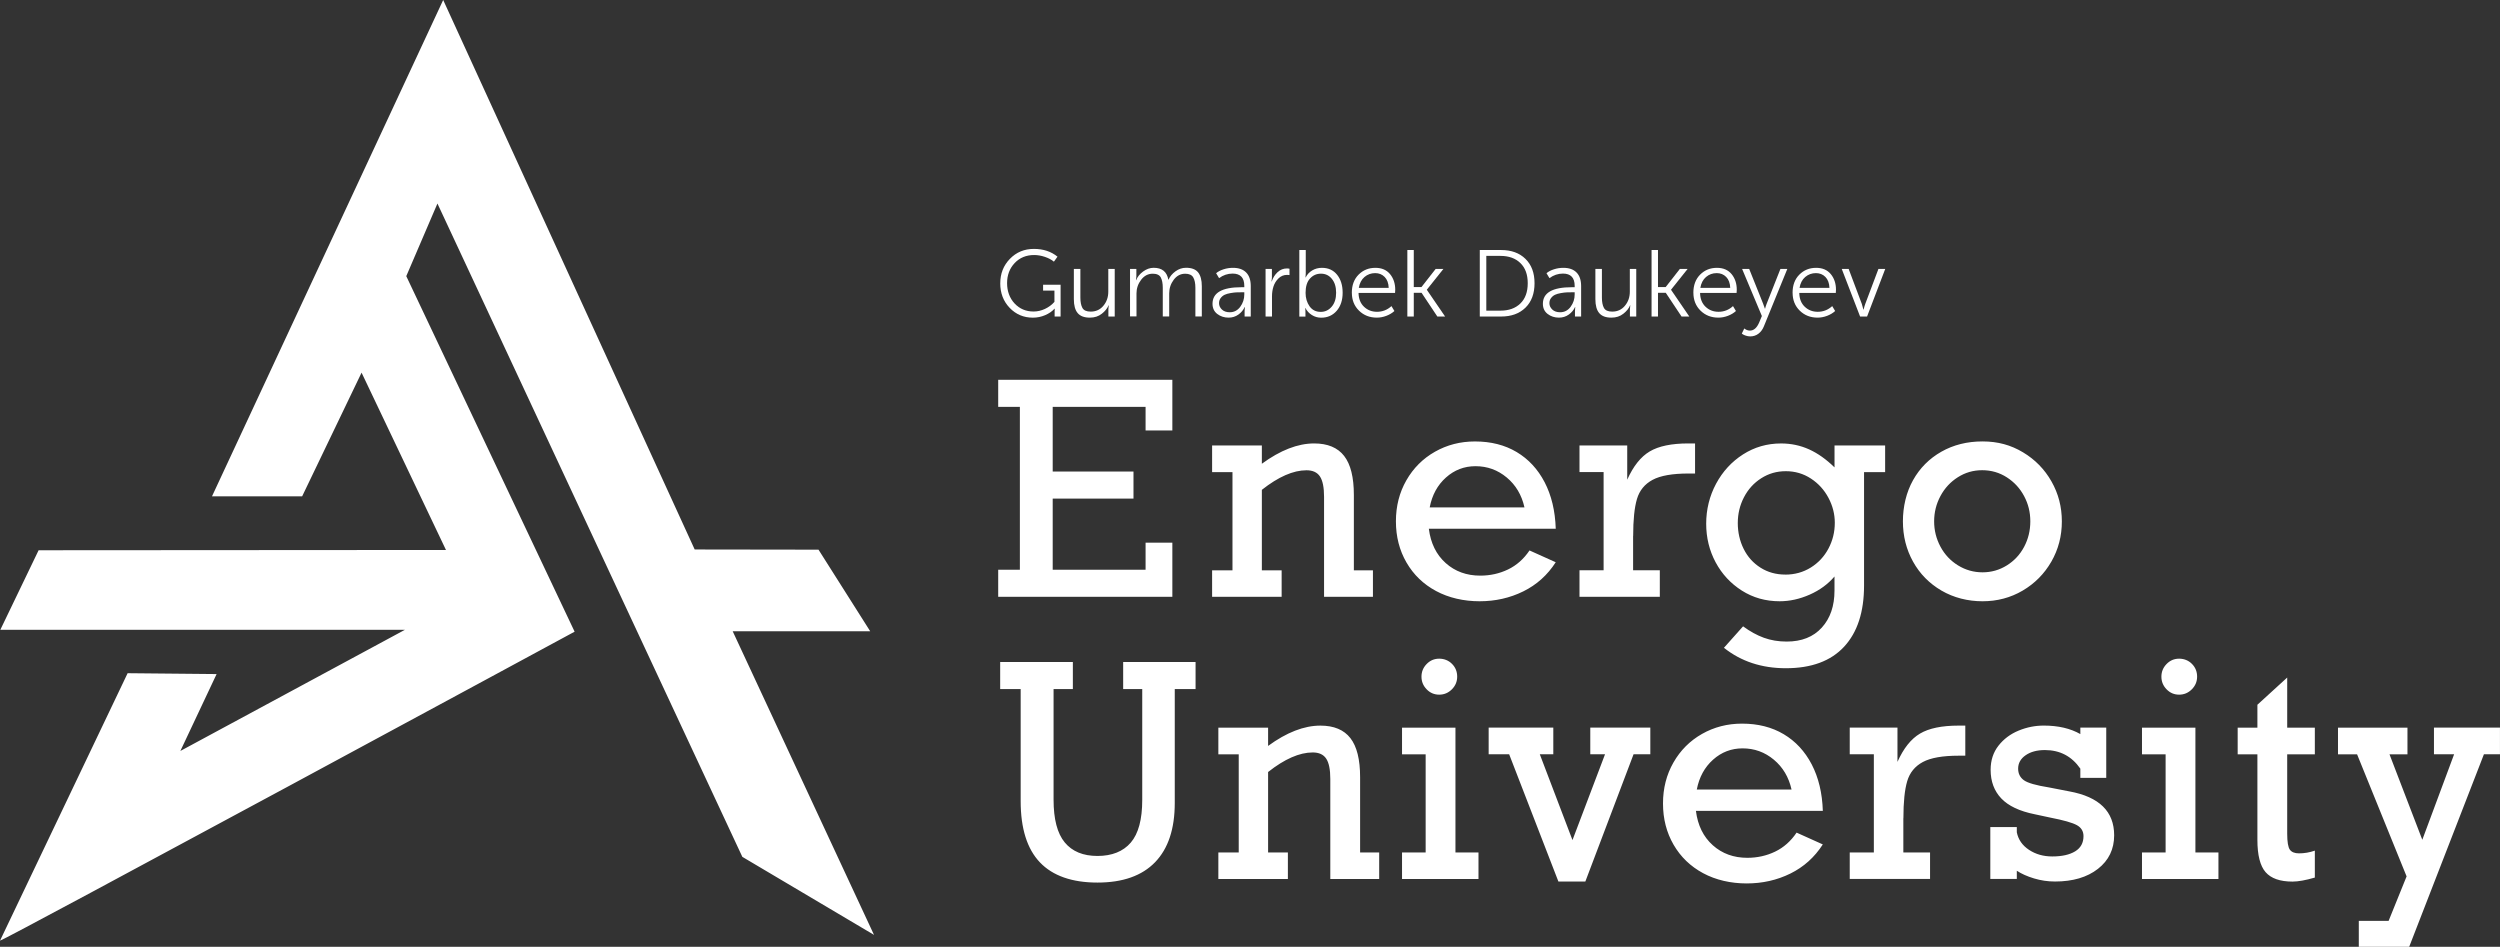 <?xml version="1.0" encoding="UTF-8"?>
<svg id="_Слой_1" data-name=" Слой 1" xmlns="http://www.w3.org/2000/svg" viewBox="0 0 808.63 306.24">
  <rect x="0" y="0" width="808.63" height="306.24" fill="#333333" stroke="none"/>
  <path d="M370.54,139.24v-7.64h-30.04v20.91h26.13v8.76h-26.13v23.01h30.04v-8.75h8.66v17.51h-56.33v-8.76h7.01v-52.67h-7.01v-8.76h56.33v16.39h-8.66ZM437.91,160.11v24.36h6.17v8.57h-15.81v-32.32c0-3.07-.44-5.28-1.33-6.61-.88-1.33-2.34-2-4.35-2-4.28,0-9.1,2.11-14.44,6.33v26.03h6.4v8.57h-22.49v-8.57h6.59v-31.76h-6.59v-8.62h16.09v5.91c5.99-4.38,11.63-6.57,16.91-6.57,4.38,0,7.61,1.35,9.71,4.05s3.14,6.91,3.14,12.62h0ZM503.19,171.01h-41.03c.59,4.69,2.41,8.39,5.45,11.11s6.77,4.07,11.18,4.07c3.23,0,6.22-.67,8.99-2,2.76-1.33,5.08-3.38,6.94-6.15l8.48,3.82c-2.67,4.16-6.17,7.3-10.5,9.43-4.33,2.13-9.04,3.19-14.13,3.19s-9.97-1.1-14.07-3.31c-4.1-2.2-7.29-5.28-9.57-9.22s-3.42-8.38-3.42-13.32,1.13-9.33,3.38-13.27,5.33-7.02,9.24-9.24,8.23-3.33,12.95-3.33c5.15,0,9.65,1.14,13.48,3.42,3.83,2.28,6.85,5.54,9.06,9.78,2.2,4.24,3.4,9.24,3.59,15.02h-.02ZM477.25,150.79c-3.63,0-6.82,1.22-9.55,3.66-2.73,2.44-4.49,5.66-5.26,9.66h30.65c-.9-4.01-2.81-7.23-5.73-9.66-2.92-2.44-6.29-3.66-10.11-3.66ZM528.23,173.38v11.08h8.64v8.57h-25.98v-8.57h7.8v-31.76h-7.8v-8.62h15.44v11.08c1.96-4.38,4.38-7.43,7.29-9.15,2.9-1.72,7.06-2.58,12.46-2.58h2.19v9.73h-2.1c-5.22,0-9.1.68-11.64,2.05-2.55,1.37-4.23,3.43-5.05,6.19-.82,2.76-1.23,6.75-1.23,11.97h-.02ZM593.38,151.17v-7.08h16.37v8.62h-6.82v36.7c0,8.54-2.15,15.13-6.45,19.77s-10.58,6.96-18.84,6.96c-7.82,0-14.5-2.2-20.03-6.61l6.19-6.94c2.24,1.65,4.48,2.88,6.73,3.7,2.25.82,4.71,1.23,7.38,1.23,4.84,0,8.63-1.51,11.36-4.52,2.73-3.01,4.1-7,4.1-11.97v-4.56c-2.11,2.48-4.79,4.44-8.03,5.87-3.24,1.43-6.48,2.14-9.71,2.14-4.53,0-8.61-1.15-12.23-3.45s-6.44-5.35-8.48-9.15c-2.03-3.8-3.05-7.97-3.05-12.5s1.06-8.93,3.19-12.9c2.13-3.97,5.04-7.14,8.73-9.5s7.79-3.54,12.3-3.54c3.23,0,6.25.64,9.06,1.91s5.55,3.21,8.22,5.82h.01ZM577.45,185.86c3.04,0,5.79-.76,8.24-2.28s4.36-3.57,5.73-6.15c1.37-2.58,2.05-5.36,2.05-8.34,0-2.79-.68-5.48-2.05-8.06s-3.26-4.66-5.68-6.24-5.12-2.38-8.1-2.38-5.57.76-7.96,2.28-4.25,3.57-5.59,6.15c-1.34,2.58-2,5.36-2,8.34s.64,5.84,1.91,8.38c1.27,2.55,3.08,4.56,5.43,6.05,2.34,1.49,5.02,2.24,8.03,2.24h0ZM666.91,168.63c0,4.75-1.13,9.1-3.4,13.04-2.27,3.94-5.36,7.06-9.27,9.36-3.91,2.3-8.24,3.45-12.99,3.45s-9.33-1.15-13.27-3.45-7.01-5.42-9.2-9.36-3.28-8.29-3.28-13.04,1.09-9.41,3.28-13.32,5.24-6.98,9.15-9.2c3.91-2.22,8.35-3.33,13.32-3.33s9.18,1.17,13.09,3.52c3.91,2.34,6.99,5.49,9.22,9.43,2.24,3.94,3.35,8.24,3.35,12.9h0ZM641.25,185.12c2.86,0,5.48-.75,7.87-2.24s4.25-3.49,5.59-6.01c1.33-2.52,2-5.26,2-8.24s-.67-5.64-2-8.15c-1.34-2.52-3.2-4.54-5.59-6.08-2.39-1.54-5.05-2.31-7.96-2.31s-5.48.75-7.87,2.26-4.27,3.53-5.64,6.08-2.05,5.28-2.05,8.2.68,5.65,2.05,8.2,3.26,4.56,5.68,6.05,5.06,2.24,7.92,2.24h0ZM340.78,222.88v35.77c0,6.3,1.2,10.91,3.61,13.83,2.41,2.92,5.94,4.38,10.59,4.38s8.31-1.44,10.78-4.33c2.47-2.89,3.7-7.48,3.7-13.79v-35.86h-6.17v-8.76h23.42v8.76h-6.73v36.84c0,8.38-2.12,14.77-6.36,19.16s-10.46,6.59-18.65,6.59-14.46-2.18-18.61-6.54c-4.15-4.36-6.22-10.97-6.22-19.82v-36.23h-6.63v-8.76h23.51v8.76h-6.26.02ZM439.93,251.38v24.36h6.17v8.57h-15.81v-32.32c0-3.07-.44-5.28-1.33-6.61-.88-1.33-2.34-2-4.35-2-4.28,0-9.1,2.11-14.44,6.33v26.03h6.4v8.57h-22.49v-8.57h6.59v-31.76h-6.59v-8.62h16.09v5.91c5.99-4.38,11.63-6.57,16.91-6.57,4.38,0,7.61,1.35,9.71,4.05s3.14,6.91,3.14,12.62h0ZM498.05,243.97l10.57,27.76,10.53-27.76h-4.77v-8.62h19.42v8.62h-5.42l-15.6,41.17h-8.71l-15.93-41.17h-6.63v-8.62h20.91v8.62h-4.37ZM589.58,262.28h-41.03c.59,4.69,2.41,8.39,5.45,11.11,3.04,2.72,6.77,4.07,11.18,4.07,3.23,0,6.22-.67,8.99-2,2.76-1.33,5.08-3.38,6.94-6.15l8.48,3.82c-2.67,4.16-6.17,7.3-10.5,9.43s-9.04,3.19-14.13,3.19-9.97-1.1-14.07-3.31c-4.1-2.2-7.29-5.28-9.57-9.22s-3.42-8.38-3.42-13.32,1.13-9.33,3.38-13.27,5.33-7.02,9.24-9.24,8.23-3.33,12.95-3.33c5.15,0,9.65,1.14,13.48,3.42,3.83,2.28,6.85,5.54,9.06,9.78,2.2,4.24,3.4,9.24,3.59,15.02h-.02ZM563.64,242.06c-3.63,0-6.82,1.22-9.55,3.66s-4.49,5.66-5.26,9.66h30.65c-.9-4.01-2.81-7.23-5.73-9.66-2.92-2.44-6.29-3.66-10.11-3.66h0ZM615.64,264.65v11.08h8.64v8.57h-25.98v-8.57h7.8v-31.76h-7.8v-8.62h15.44v11.08c1.96-4.38,4.38-7.43,7.29-9.15,2.9-1.72,7.06-2.58,12.46-2.58h2.19v9.73h-2.1c-5.22,0-9.1.68-11.64,2.05-2.55,1.37-4.23,3.43-5.05,6.19-.82,2.76-1.23,6.75-1.23,11.97h-.02ZM672.89,237.45v-2.1h8.38v16.25h-8.38v-2.98c-2.79-4.01-6.61-6.01-11.46-6.01-2.55,0-4.63.56-6.24,1.68s-2.42,2.56-2.42,4.33c0,1.58.61,2.83,1.84,3.73,1.23.9,3.98,1.69,8.27,2.37l6.47,1.26c9.66,1.77,14.48,6.5,14.48,14.2,0,4.5-1.75,8.12-5.24,10.85s-8.13,4.1-13.9,4.1c-2.3,0-4.56-.33-6.78-1-2.22-.67-4.07-1.5-5.57-2.49v2.65h-8.57v-16.77h8.57v1.68c.47,2.36,1.78,4.25,3.94,5.68s4.66,2.14,7.52,2.14c3.14,0,5.6-.55,7.41-1.65,1.8-1.1,2.7-2.74,2.7-4.91,0-1.58-.71-2.77-2.14-3.56s-4.3-1.61-8.62-2.45l-4.98-1.07c-4.94-.99-8.55-2.7-10.85-5.12-2.3-2.42-3.45-5.51-3.45-9.27,0-3.04.85-5.64,2.54-7.8s3.86-3.78,6.5-4.87,5.36-1.63,8.15-1.63c4.69,0,8.63.92,11.83,2.75h0ZM717.56,275.74v8.57h-24.73v-8.57h7.64v-31.76h-7.64v-8.62h17.28v40.38h7.45,0ZM710.66,218.87c0,1.58-.57,2.95-1.72,4.1-1.15,1.15-2.51,1.72-4.1,1.72s-2.93-.57-4.05-1.72-1.68-2.51-1.68-4.1.56-2.95,1.68-4.1c1.12-1.15,2.47-1.72,4.05-1.72s3.03.56,4.14,1.68c1.12,1.12,1.68,2.5,1.68,4.15h0ZM478.22,275.74v8.57h-24.73v-8.57h7.64v-31.76h-7.64v-8.62h17.28v40.38h7.45ZM471.33,218.87c0,1.58-.57,2.95-1.72,4.1-1.15,1.15-2.51,1.72-4.1,1.72s-2.93-.57-4.05-1.72-1.68-2.51-1.68-4.1.56-2.95,1.68-4.1c1.12-1.15,2.47-1.72,4.05-1.72s3.03.56,4.14,1.68c1.12,1.12,1.68,2.5,1.68,4.15h0ZM748.74,235.36v8.62h-8.94v25.66c0,2.67.29,4.4.86,5.19s1.56,1.19,2.96,1.19c1.71,0,3.42-.29,5.12-.88v8.71c-2.98.87-5.39,1.3-7.22,1.3-4.04,0-6.94-1.02-8.71-3.05s-2.65-5.52-2.65-10.46v-27.66h-6.38v-8.62h6.38v-7.41l9.64-8.8v16.21h8.94ZM772.88,243.97l10.62,27.66,10.29-27.66h-6.52v-8.62h21.35v8.62h-5.19l-24.17,62.27h-16.3v-8.38h9.64l5.82-14.39-16.02-39.49h-6.17v-8.62h22.47v8.62h-5.82,0ZM0,304.27c1.26-.07,185.86-99.95,185.86-99.95l-54.45-115,10.08-23.49,98.62,211.32,42.59,25.24-45.71-98.21h44.48l-16.72-26.39-40.05-.06L143.35,0l-74.78,160.54h29.16l19.22-40.01,27.3,57.36-131.76.09L.11,203.7h130.88l-72.65,39.2,11.72-24.87-28.78-.28" style="fill: #fff; stroke-width: 0px;"/>
  <g>
    <path d="M323.54,91.61c0-3.12,1.04-5.75,3.12-7.89s4.66-3.21,7.74-3.21,5.59.84,7.65,2.51l-1.16,1.62c-.75-.63-1.72-1.15-2.91-1.55-1.18-.4-2.35-.6-3.49-.6-2.57,0-4.67.87-6.3,2.6-1.63,1.73-2.45,3.9-2.45,6.49s.81,4.84,2.43,6.58c1.62,1.73,3.67,2.6,6.13,2.6,1.26,0,2.49-.28,3.69-.84,1.19-.56,2.22-1.32,3.07-2.28v-3.64h-3.67v-1.9h5.66v10.28h-1.93v-1.62l.03-.92h-.06c-.79.88-1.81,1.58-3.06,2.11-1.24.53-2.56.8-3.95.8-2.98,0-5.48-1.06-7.51-3.18s-3.04-4.77-3.04-7.95h.01Z" style="fill: #fff; stroke-width: 0px;"/>
    <path d="M347.34,96.78v-9.79h2.11v9.24c0,1.45.22,2.57.66,3.37s1.33,1.19,2.68,1.19c1.69,0,3.06-.63,4.11-1.9,1.05-1.26,1.58-2.77,1.58-4.53v-7.37h2.08v15.39h-2.05v-2.42l.12-1.22h-.06c-.37.96-1.09,1.87-2.16,2.72-1.07.86-2.37,1.28-3.9,1.28-1.79,0-3.1-.49-3.93-1.47s-1.24-2.48-1.24-4.5h0Z" style="fill: #fff; stroke-width: 0px;"/>
    <path d="M365.51,102.38v-15.39h2.05v2.42l-.12,1.22h.06c.39-1.06,1.13-1.99,2.23-2.8,1.1-.81,2.24-1.21,3.43-1.21,2.71,0,4.29,1.29,4.74,3.85h.06c.45-1.04,1.2-1.94,2.25-2.71,1.05-.76,2.19-1.15,3.41-1.15,1.82,0,3.12.5,3.92,1.5.79,1,1.19,2.49,1.19,4.47v9.79h-2.08v-9.27c0-1.45-.23-2.57-.69-3.37s-1.33-1.19-2.61-1.19c-1.49,0-2.72.65-3.7,1.94-.98,1.3-1.47,2.78-1.47,4.45v7.43h-2.08v-9.27c0-1.43-.22-2.54-.64-3.35-.43-.8-1.3-1.21-2.6-1.21-1.51,0-2.76.66-3.76,1.97s-1.5,2.79-1.5,4.42v7.43h-2.08v.03Z" style="fill: #fff; stroke-width: 0px;"/>
    <path d="M392.19,98.25c0-3.57,3.12-5.35,9.36-5.35h.92v-.43c0-2.65-1.27-3.98-3.79-3.98-1.57,0-3.03.49-4.37,1.47l-.95-1.59c.61-.53,1.42-.95,2.42-1.27s2.01-.47,3.03-.47c1.86,0,3.28.5,4.27,1.51s1.48,2.47,1.48,4.39v9.85h-1.99v-1.81l.09-1.28h-.06c-.43.98-1.11,1.8-2.04,2.46-.93.66-1.98.99-3.17.99-1.41,0-2.63-.4-3.66-1.19-1.03-.8-1.54-1.9-1.54-3.3h0ZM394.3,98.06c0,.78.31,1.46.92,2.05.61.59,1.46.89,2.54.89,1.41,0,2.54-.59,3.41-1.78.87-1.18,1.3-2.51,1.3-3.98v-.7h-.89c-.65,0-1.22.01-1.7.03s-1.1.1-1.87.23c-.76.13-1.39.31-1.88.54s-.92.57-1.28,1.04c-.37.47-.55,1.03-.55,1.68Z" style="fill: #fff; stroke-width: 0px;"/>
    <path d="M409.35,102.38v-15.39h2.05v2.84l-.12,1.22h.06c.41-1.22,1.04-2.23,1.91-3.03.87-.8,1.87-1.19,3.01-1.19.31,0,.58.03.83.09v2.05c-.12-.04-.38-.06-.77-.06-1.08,0-2.01.38-2.78,1.13-.78.75-1.32,1.64-1.64,2.65s-.47,2.07-.47,3.17v6.52s-2.08,0-2.08,0Z" style="fill: #fff; stroke-width: 0px;"/>
    <path d="M420.27,102.38v-21.51h2.08v7.59l-.09,1.29h.06c.47-.96,1.17-1.72,2.11-2.28.94-.56,1.99-.84,3.15-.84,2.06,0,3.69.74,4.89,2.22s1.81,3.42,1.81,5.83-.64,4.38-1.93,5.86c-1.29,1.48-2.96,2.22-5.02,2.22-1.08,0-2.08-.28-3-.86-.92-.57-1.62-1.34-2.11-2.29h-.06c.06.35.09.77.09,1.26v1.53h-1.99v-.02ZM422.29,94.73c0,1.67.43,3.11,1.28,4.33.86,1.21,2.06,1.82,3.61,1.82,1.41,0,2.59-.55,3.55-1.67.96-1.11,1.44-2.61,1.44-4.51s-.45-3.35-1.36-4.48c-.91-1.13-2.08-1.7-3.53-1.7s-2.59.52-3.55,1.56-1.44,2.59-1.44,4.65Z" style="fill: #fff; stroke-width: 0px;"/>
    <path d="M437.25,94.7c0-2.45.73-4.4,2.19-5.87s3.27-2.2,5.43-2.2c2.04,0,3.62.68,4.74,2.03,1.12,1.36,1.68,3.05,1.68,5.06,0,.24-.02.59-.06,1.04h-11.81c.04,1.9.63,3.38,1.78,4.47,1.14,1.08,2.54,1.62,4.19,1.62,1.77,0,3.33-.61,4.68-1.84l.95,1.59c-.71.65-1.59,1.17-2.61,1.56-1.03.39-2.06.58-3.07.58-2.31,0-4.23-.75-5.77-2.26-1.54-1.51-2.31-3.44-2.31-5.78h-.01ZM439.51,93.11h9.67c-.06-1.53-.5-2.71-1.31-3.53-.82-.83-1.84-1.24-3.06-1.24-1.32,0-2.48.42-3.46,1.25-.98.84-1.59,2.01-1.84,3.52h0Z" style="fill: #fff; stroke-width: 0px;"/>
    <path d="M455.21,102.38v-21.51h2.08v11.99h2.48l4.59-5.87h2.51l-5.35,6.7v.06l5.9,8.63h-2.51l-5.11-7.68h-2.51v7.68h-2.08Z" style="fill: #fff; stroke-width: 0px;"/>
    <path d="M478.64,102.38v-21.51h6.91c3.28,0,5.91.95,7.86,2.86,1.96,1.91,2.94,4.53,2.94,7.88s-.98,6-2.94,7.91c-1.96,1.91-4.58,2.86-7.86,2.86,0,0-6.91,0-6.91,0ZM480.75,100.48h4.59c2.69,0,4.83-.77,6.42-2.31,1.59-1.54,2.39-3.73,2.39-6.56s-.8-4.99-2.39-6.53c-1.59-1.54-3.73-2.31-6.42-2.31h-4.59s0,17.71,0,17.71Z" style="fill: #fff; stroke-width: 0px;"/>
    <path d="M499.05,98.25c0-3.57,3.12-5.35,9.36-5.35h.92v-.43c0-2.65-1.27-3.98-3.79-3.98-1.57,0-3.03.49-4.37,1.47l-.95-1.59c.61-.53,1.42-.95,2.42-1.27s2.01-.47,3.03-.47c1.86,0,3.28.5,4.27,1.51s1.48,2.47,1.48,4.39v9.85h-1.99v-1.81l.09-1.28h-.06c-.43.98-1.11,1.8-2.04,2.46-.93.66-1.98.99-3.17.99-1.41,0-2.63-.4-3.66-1.19-1.03-.8-1.54-1.9-1.54-3.3h0ZM501.16,98.06c0,.78.31,1.46.92,2.05.61.59,1.46.89,2.54.89,1.41,0,2.54-.59,3.41-1.78.87-1.18,1.3-2.51,1.3-3.98v-.7h-.89c-.65,0-1.22.01-1.7.03s-1.1.1-1.87.23c-.76.13-1.39.31-1.88.54s-.92.57-1.28,1.04c-.37.47-.55,1.03-.55,1.68Z" style="fill: #fff; stroke-width: 0px;"/>
    <path d="M516.03,96.78v-9.79h2.11v9.24c0,1.45.22,2.57.66,3.37s1.33,1.19,2.68,1.19c1.69,0,3.06-.63,4.11-1.9,1.05-1.26,1.58-2.77,1.58-4.53v-7.37h2.08v15.39h-2.05v-2.42l.12-1.22h-.06c-.37.96-1.09,1.87-2.16,2.72-1.07.86-2.37,1.28-3.9,1.28-1.79,0-3.1-.49-3.93-1.47s-1.24-2.48-1.24-4.5h0Z" style="fill: #fff; stroke-width: 0px;"/>
    <path d="M534.2,102.38v-21.51h2.08v11.99h2.48l4.59-5.87h2.51l-5.35,6.7v.06l5.9,8.63h-2.51l-5.11-7.68h-2.51v7.68h-2.08Z" style="fill: #fff; stroke-width: 0px;"/>
    <path d="M547.72,94.7c0-2.45.73-4.4,2.19-5.87s3.27-2.2,5.43-2.2c2.04,0,3.62.68,4.74,2.03,1.12,1.36,1.68,3.05,1.68,5.06,0,.24-.02.59-.06,1.04h-11.81c.04,1.9.63,3.38,1.78,4.47,1.14,1.08,2.54,1.62,4.19,1.62,1.77,0,3.33-.61,4.68-1.84l.95,1.59c-.71.65-1.59,1.17-2.61,1.56-1.03.39-2.06.58-3.07.58-2.31,0-4.23-.75-5.77-2.26s-2.31-3.44-2.31-5.78h-.01ZM549.98,93.11h9.67c-.06-1.53-.5-2.71-1.31-3.53-.82-.83-1.84-1.24-3.06-1.24-1.32,0-2.48.42-3.46,1.25-.98.84-1.59,2.01-1.84,3.52h0Z" style="fill: #fff; stroke-width: 0px;"/>
    <path d="M564.18,106.23c.57.47,1.18.7,1.84.7,1.22,0,2.2-.84,2.94-2.51l.92-2.2-6.39-15.23h2.29l4.5,11.23.58,1.62h.06c.14-.57.32-1.11.52-1.62l4.44-11.23h2.23l-7.59,18.6c-.41,1-.99,1.78-1.76,2.36-.76.57-1.65.86-2.65.86-.47,0-.93-.08-1.39-.23s-.79-.3-.99-.44l-.34-.24.8-1.65v-.02Z" style="fill: #fff; stroke-width: 0px;"/>
    <path d="M579.81,94.7c0-2.45.73-4.4,2.19-5.87s3.27-2.2,5.43-2.2c2.04,0,3.62.68,4.74,2.03,1.12,1.36,1.68,3.05,1.68,5.06,0,.24-.02.59-.06,1.04h-11.81c.04,1.9.63,3.38,1.78,4.47,1.14,1.08,2.54,1.62,4.19,1.62,1.77,0,3.33-.61,4.68-1.84l.95,1.59c-.71.65-1.59,1.17-2.61,1.56-1.03.39-2.06.58-3.07.58-2.31,0-4.23-.75-5.77-2.26s-2.31-3.44-2.31-5.78h-.01ZM582.07,93.11h9.67c-.06-1.53-.5-2.71-1.31-3.53-.82-.83-1.84-1.24-3.06-1.24-1.32,0-2.48.42-3.46,1.25s-1.59,2.01-1.84,3.52h0Z" style="fill: #fff; stroke-width: 0px;"/>
    <path d="M601.65,102.38l-5.93-15.39h2.23l4.25,11.29.52,1.87h.06c.18-.74.37-1.36.55-1.87l4.25-11.29h2.2l-5.87,15.39h-2.26Z" style="fill: #fff; stroke-width: 0px;"/>
  </g>
</svg>